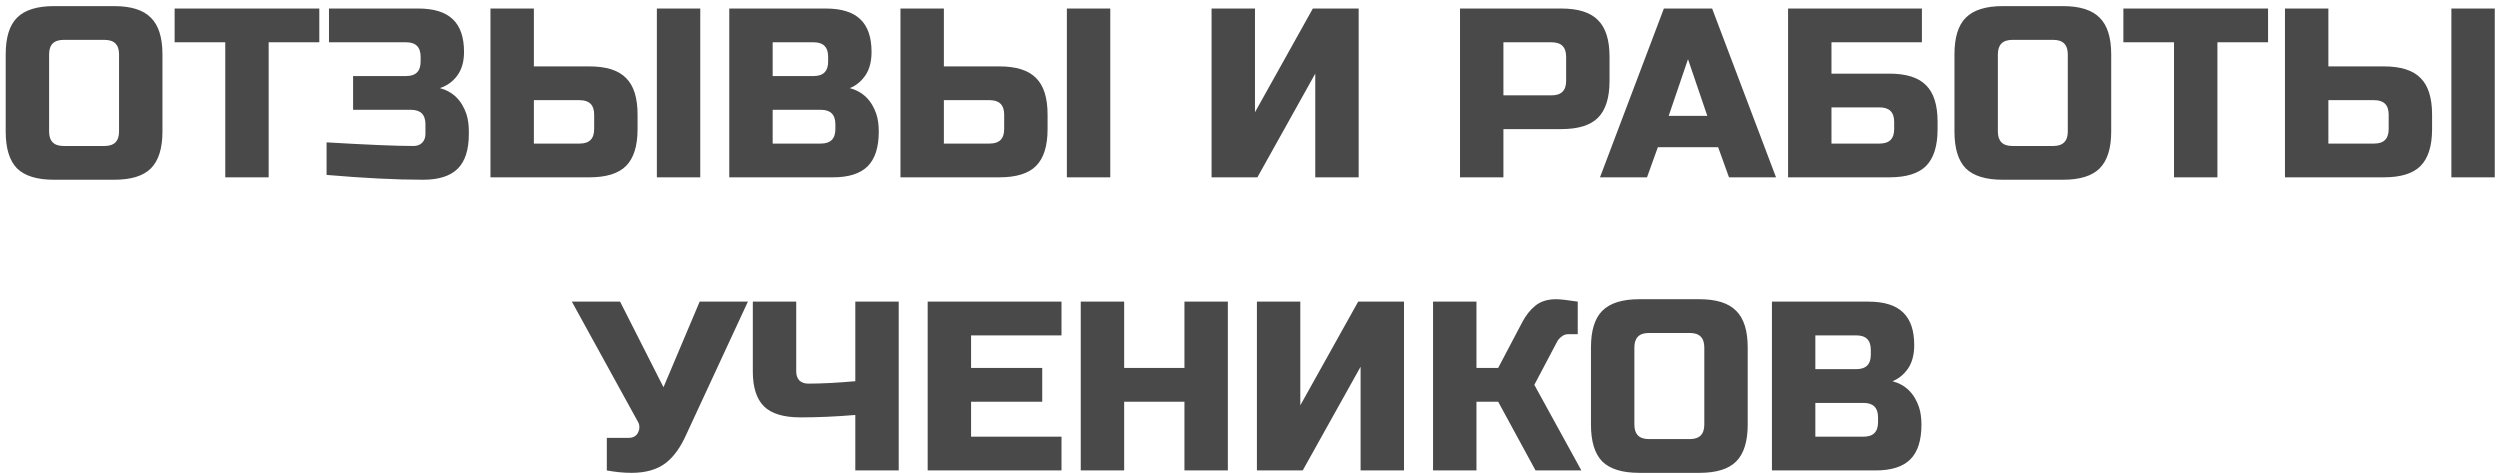 <?xml version="1.0" encoding="UTF-8"?> <svg xmlns="http://www.w3.org/2000/svg" width="290" height="55" viewBox="0 0 290 55" fill="none"> <path d="M13.809 6.304C13.809 5.185 13.249 4.625 12.13 4.625H7.375C6.256 4.625 5.696 5.185 5.696 6.304V15.255C5.696 16.374 6.256 16.934 7.375 16.934H12.13C13.249 16.934 13.809 16.374 13.809 15.255V6.304ZM18.844 15.255C18.844 17.213 18.396 18.64 17.501 19.535C16.625 20.412 15.207 20.85 13.249 20.85H6.256C4.298 20.85 2.871 20.412 1.976 19.535C1.099 18.64 0.661 17.213 0.661 15.255V6.304C0.661 4.346 1.099 2.928 1.976 2.052C2.871 1.157 4.298 0.709 6.256 0.709H13.249C15.207 0.709 16.625 1.157 17.501 2.052C18.396 2.928 18.844 4.346 18.844 6.304V15.255ZM31.165 20.57H26.13V4.905H20.256V0.989H37.04V4.905H31.165V20.57ZM37.882 16.514C42.638 16.794 45.995 16.934 47.953 16.934C48.382 16.934 48.717 16.812 48.96 16.57C49.221 16.309 49.351 15.964 49.351 15.535V14.416C49.351 13.297 48.792 12.738 47.673 12.738H40.959V8.821H47.113C48.232 8.821 48.792 8.262 48.792 7.143V6.584C48.792 5.465 48.232 4.905 47.113 4.905H38.162V0.989H48.512C50.34 0.989 51.682 1.408 52.54 2.248C53.398 3.068 53.827 4.327 53.827 6.024C53.827 7.143 53.566 8.057 53.044 8.765C52.54 9.455 51.869 9.94 51.03 10.22C52.54 10.63 53.566 11.637 54.107 13.241C54.293 13.819 54.387 14.491 54.387 15.255V15.535C54.387 17.363 53.958 18.705 53.1 19.563C52.242 20.421 50.899 20.85 49.072 20.85C45.957 20.85 42.227 20.664 37.882 20.291V16.514ZM61.93 7.702H68.364C70.322 7.702 71.739 8.15 72.615 9.045C73.511 9.922 73.958 11.339 73.958 13.297V14.976C73.958 16.934 73.511 18.36 72.615 19.256C71.739 20.132 70.322 20.57 68.364 20.57H56.894V0.989H61.93V7.702ZM81.231 20.57H76.196V0.989H81.231V20.57ZM68.923 13.297C68.923 12.178 68.364 11.619 67.245 11.619H61.93V16.654H67.245C68.364 16.654 68.923 16.095 68.923 14.976V13.297ZM84.595 0.989H95.784C97.612 0.989 98.954 1.408 99.812 2.248C100.67 3.068 101.099 4.327 101.099 6.024C101.099 7.143 100.857 8.057 100.372 8.765C99.887 9.455 99.29 9.94 98.582 10.22C100.092 10.63 101.118 11.637 101.659 13.241C101.845 13.819 101.938 14.491 101.938 15.255C101.938 17.083 101.509 18.426 100.652 19.284C99.794 20.141 98.451 20.57 96.623 20.57H84.595V0.989ZM96.903 14.416C96.903 13.297 96.344 12.738 95.225 12.738H89.63V16.654H95.225C96.344 16.654 96.903 16.095 96.903 14.976V14.416ZM96.064 6.584C96.064 5.465 95.504 4.905 94.385 4.905H89.63V8.821H94.385C95.504 8.821 96.064 8.262 96.064 7.143V6.584ZM109.49 7.702H115.924C117.882 7.702 119.299 8.15 120.176 9.045C121.071 9.922 121.519 11.339 121.519 13.297V14.976C121.519 16.934 121.071 18.36 120.176 19.256C119.299 20.132 117.882 20.57 115.924 20.57H104.455V0.989H109.49V7.702ZM128.792 20.57H123.757V0.989H128.792V20.57ZM116.483 13.297C116.483 12.178 115.924 11.619 114.805 11.619H109.49V16.654H114.805C115.924 16.654 116.483 16.095 116.483 14.976V13.297ZM157.606 20.57H152.57V8.542L145.857 20.57H140.542V0.989H145.577V13.018L152.291 0.989H157.606V20.57ZM169.362 0.989H181.111C183.069 0.989 184.487 1.436 185.363 2.332C186.258 3.208 186.706 4.625 186.706 6.584V9.381C186.706 11.339 186.258 12.766 185.363 13.661C184.487 14.537 183.069 14.976 181.111 14.976H174.397V20.57H169.362V0.989ZM181.671 6.584C181.671 5.465 181.111 4.905 179.992 4.905H174.397V11.059H179.992C181.111 11.059 181.671 10.5 181.671 9.381V6.584ZM191.053 20.57H185.598L193.011 0.989H198.606L206.019 20.57H200.564L199.305 17.074H192.311L191.053 20.57ZM193.57 13.437H198.046L195.808 6.863L193.57 13.437ZM212.451 8.542H219.165C221.123 8.542 222.54 8.989 223.417 9.884C224.312 10.761 224.76 12.178 224.76 14.136V14.976C224.76 16.934 224.312 18.36 223.417 19.256C222.54 20.132 221.123 20.57 219.165 20.57H207.416V0.989H222.941V4.905H212.451V8.542ZM219.724 14.136C219.724 13.018 219.165 12.458 218.046 12.458H212.451V16.654H218.046C219.165 16.654 219.724 16.095 219.724 14.976V14.136ZM239.864 6.304C239.864 5.185 239.305 4.625 238.186 4.625H233.43C232.311 4.625 231.752 5.185 231.752 6.304V15.255C231.752 16.374 232.311 16.934 233.43 16.934H238.186C239.305 16.934 239.864 16.374 239.864 15.255V6.304ZM244.9 15.255C244.9 17.213 244.452 18.64 243.557 19.535C242.68 20.412 241.263 20.85 239.305 20.85H232.311C230.353 20.85 228.927 20.412 228.032 19.535C227.155 18.64 226.717 17.213 226.717 15.255V6.304C226.717 4.346 227.155 2.928 228.032 2.052C228.927 1.157 230.353 0.709 232.311 0.709H239.305C241.263 0.709 242.68 1.157 243.557 2.052C244.452 2.928 244.9 4.346 244.9 6.304V15.255ZM257.221 20.57H252.186V4.905H246.311V0.989H263.095V4.905H257.221V20.57ZM270.092 7.702H276.526C278.484 7.702 279.902 8.15 280.778 9.045C281.673 9.922 282.121 11.339 282.121 13.297V14.976C282.121 16.934 281.673 18.36 280.778 19.256C279.902 20.132 278.484 20.57 276.526 20.57H265.057V0.989H270.092V7.702ZM289.394 20.57H284.359V0.989H289.394V20.57ZM277.086 13.297C277.086 12.178 276.526 11.619 275.407 11.619H270.092V16.654H275.407C276.526 16.654 277.086 16.095 277.086 14.976V13.297ZM73.272 54.85C72.34 54.85 71.379 54.757 70.391 54.57V50.794H72.909C73.45 50.794 73.823 50.579 74.028 50.151C74.121 49.964 74.168 49.768 74.168 49.563C74.168 49.339 74.121 49.143 74.028 48.976L66.335 34.989H71.93L76.965 44.919L81.161 34.989H86.756L79.622 50.374C78.97 51.848 78.186 52.948 77.272 53.675C76.266 54.458 74.932 54.85 73.272 54.85ZM99.216 48.136C96.978 48.323 94.861 48.416 92.866 48.416C90.889 48.416 89.472 47.987 88.614 47.129C87.756 46.272 87.327 44.929 87.327 43.101V34.989H92.362V43.101C92.362 43.53 92.484 43.875 92.726 44.136C92.987 44.379 93.332 44.5 93.761 44.5C95.29 44.5 97.109 44.407 99.216 44.22V34.989H104.251V54.57H99.216V48.136ZM123.135 54.57H107.61V34.989H123.135V38.905H112.645V42.682H120.898V46.598H112.645V50.654H123.135V54.57ZM142.431 54.57H137.395V46.598H130.402V54.57H125.367V34.989H130.402V42.682H137.395V34.989H142.431V54.57ZM162.864 54.57H157.829V42.542L151.116 54.57H145.801V34.989H150.836V47.017L157.549 34.989H162.864V54.57ZM180.501 34.709C180.967 34.709 181.806 34.802 183.018 34.989V38.765H181.9C181.62 38.765 181.368 38.858 181.144 39.045C180.92 39.213 180.753 39.399 180.641 39.605L177.983 44.64L183.438 54.57H178.123L173.787 46.598H171.27V54.57H166.234V34.989H171.27V42.682H173.787L176.585 37.367C176.995 36.583 177.498 35.949 178.095 35.464C178.711 34.961 179.512 34.709 180.501 34.709ZM197.699 40.304C197.699 39.185 197.14 38.625 196.021 38.625H191.265C190.146 38.625 189.587 39.185 189.587 40.304V49.255C189.587 50.374 190.146 50.934 191.265 50.934H196.021C197.14 50.934 197.699 50.374 197.699 49.255V40.304ZM202.734 49.255C202.734 51.214 202.287 52.64 201.392 53.535C200.515 54.412 199.098 54.85 197.14 54.85H190.146C188.188 54.85 186.761 54.412 185.866 53.535C184.99 52.64 184.552 51.214 184.552 49.255V40.304C184.552 38.346 184.99 36.928 185.866 36.052C186.761 35.157 188.188 34.709 190.146 34.709H197.14C199.098 34.709 200.515 35.157 201.392 36.052C202.287 36.928 202.734 38.346 202.734 40.304V49.255ZM205.545 34.989H216.734C218.562 34.989 219.905 35.408 220.762 36.248C221.62 37.068 222.049 38.327 222.049 40.024C222.049 41.143 221.807 42.057 221.322 42.766C220.837 43.456 220.24 43.94 219.532 44.22C221.042 44.63 222.068 45.637 222.609 47.241C222.795 47.819 222.888 48.491 222.888 49.255C222.888 51.083 222.459 52.426 221.602 53.283C220.744 54.141 219.401 54.57 217.573 54.57H205.545V34.989ZM217.853 48.416C217.853 47.297 217.294 46.738 216.175 46.738H210.58V50.654H216.175C217.294 50.654 217.853 50.094 217.853 48.976V48.416ZM217.014 40.584C217.014 39.465 216.455 38.905 215.336 38.905H210.58V42.821H215.336C216.455 42.821 217.014 42.262 217.014 41.143V40.584Z" fill="#494949"></path> </svg> 